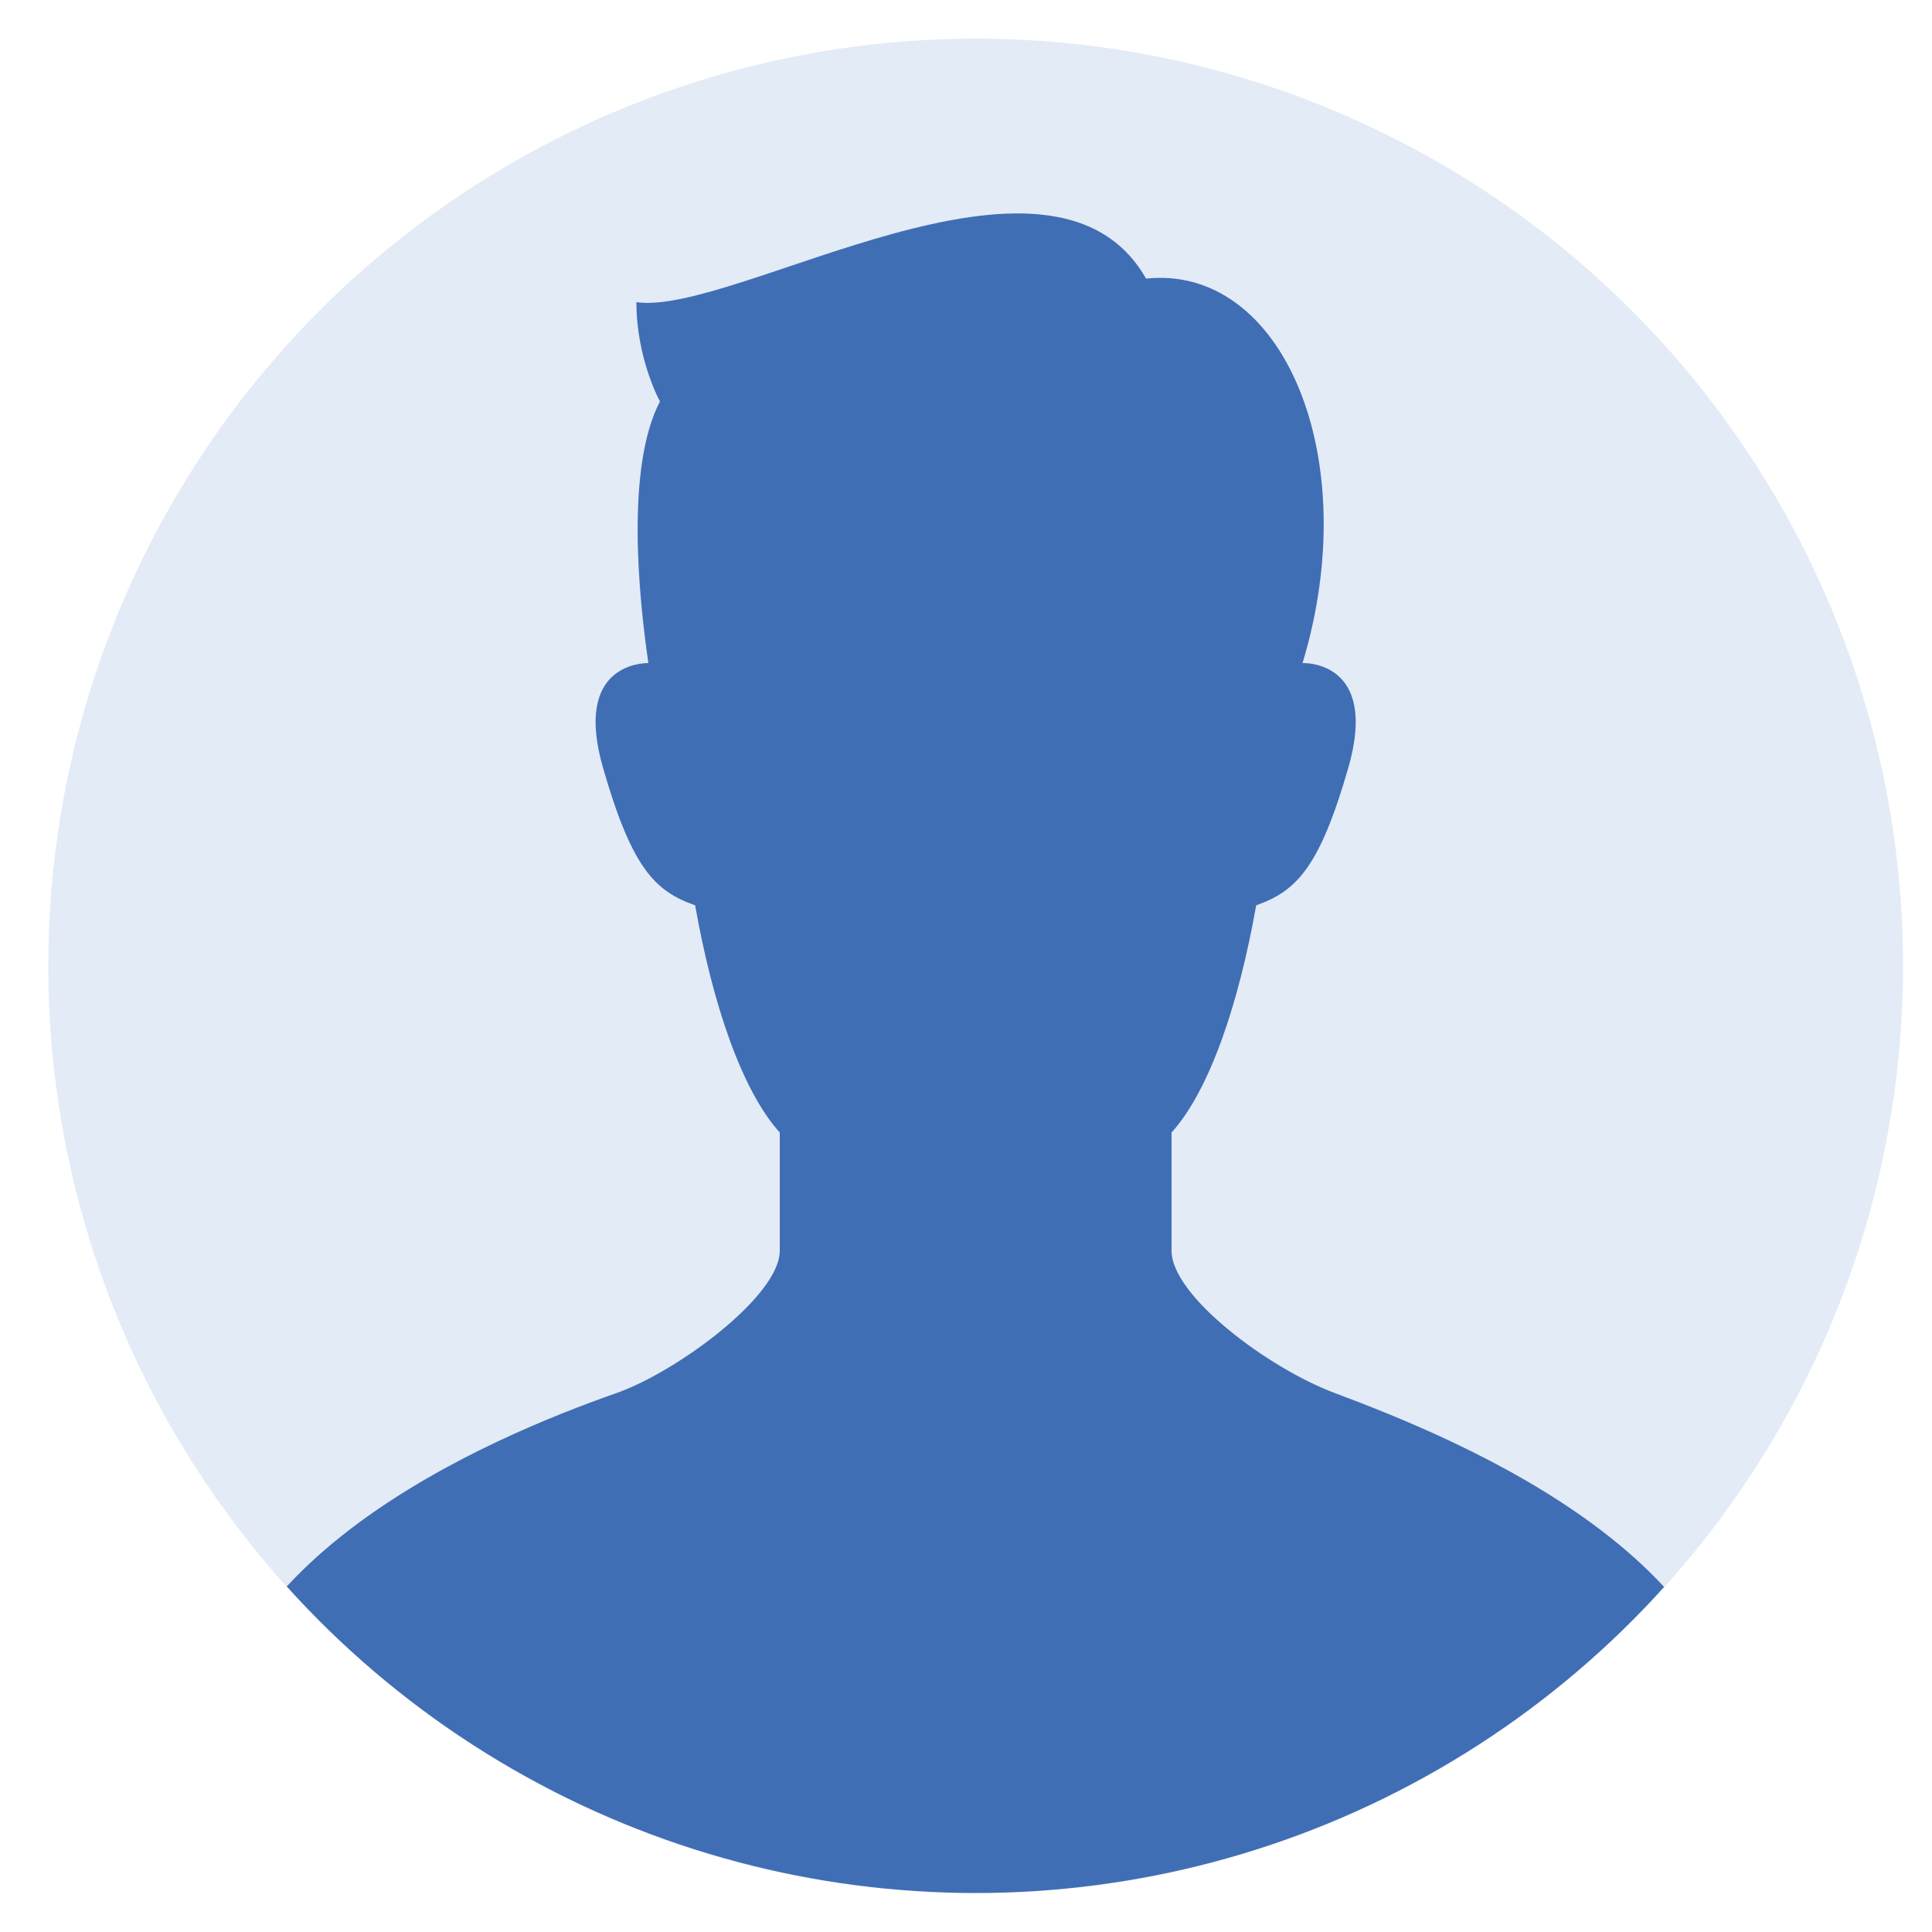 <?xml version="1.0" encoding="utf-8"?>
<!-- Generator: Adobe Illustrator 27.0.0, SVG Export Plug-In . SVG Version: 6.00 Build 0)  -->
<svg version="1.1" id="レイヤー_1" xmlns="http://www.w3.org/2000/svg" xmlns:xlink="http://www.w3.org/1999/xlink" x="0px"
	 y="0px" viewBox="0 0 500 500" style="enable-background:new 0 0 500 500;" xml:space="preserve">
<style type="text/css">
	.st0{fill:#E3EBF6;}
	.st1{clip-path:url(#SVGID_00000172416123961778900180000001864140246248635299_);}
	.st2{fill:#406EB5;}
</style>
<circle class="st0" cx="252.5" cy="250" r="240"/>
<g>
	<defs>
		<circle id="SVGID_1_" cx="252.5" cy="249.9" r="240"/>
	</defs>
	<clipPath id="SVGID_00000160884872562869808520000006316086431019252156_">
		<use xlink:href="#SVGID_1_"  style="overflow:visible;"/>
	</clipPath>
	<g style="clip-path:url(#SVGID_00000160884872562869808520000006316086431019252156_);">
		<path class="st2" d="M345.4,360.5c-17.1-6.4-42.2-25.1-42.2-36.8c0-7.7,0-17.4,0-30.6c9.9-11,17.4-33.4,21.9-58.8
			c10.4-3.7,16.4-9.7,23.9-35.8c7.9-27.8-11.9-26.9-11.9-26.9c16.1-53.2-5.1-103.2-40.5-99.5c-24.4-42.8-106.3,9.8-131.9,6.1
			c0,14.7,6.1,25.7,6.1,25.7c-8.9,16.9-5.5,50.7-3,67.7c-1.4,0-19.4,0.2-11.8,26.9c7.5,26.1,13.4,32.1,23.9,35.8
			c4.5,25.4,12,47.8,21.9,58.8c0,13.2,0,22.9,0,30.6c0,11.7-26.6,31.3-42.2,36.8c-32.2,11.3-111.4,44-106.3,105.1
			c1.2,14.7,81.8,29.9,199.1,29.9c117.3,0,197.9-15.2,199.1-29.9C456.8,404.4,377.4,372.5,345.4,360.5z"/>
	</g>
</g>
</svg>
